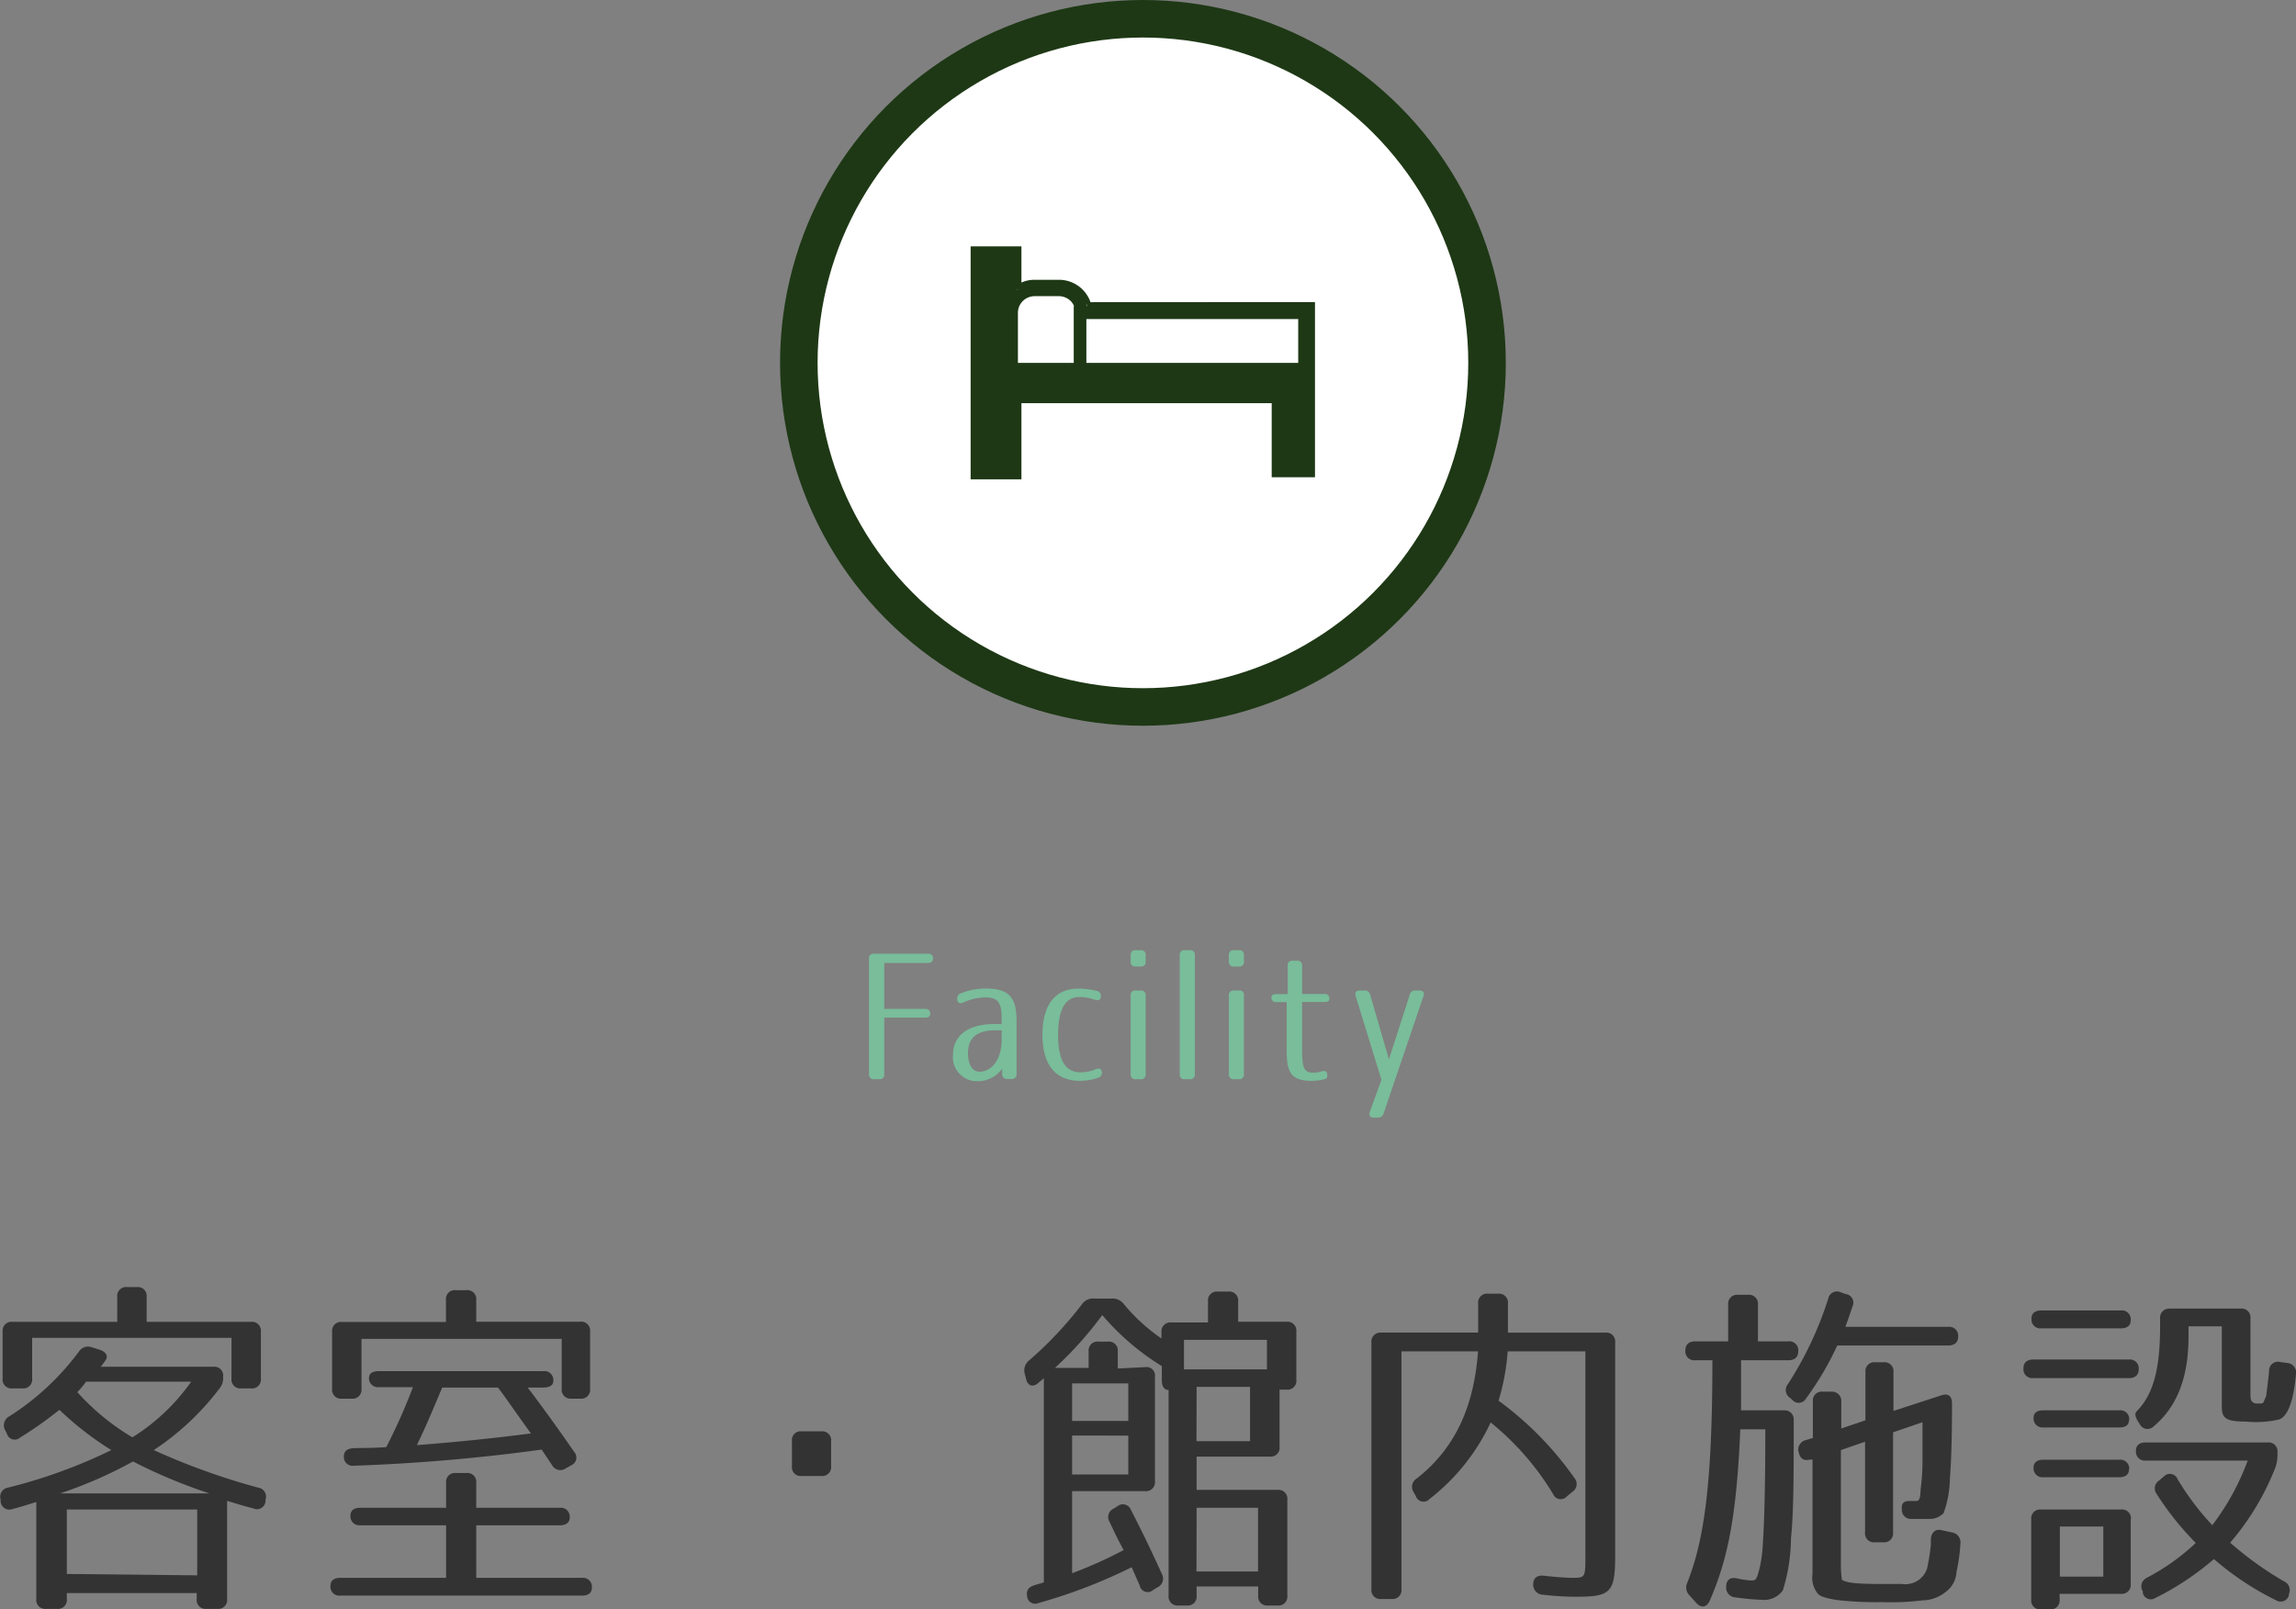<svg xmlns="http://www.w3.org/2000/svg" width="183.49" height="128.62" viewBox="0 0 183.49 128.62">
  <rect x="0" y="0" width="183.49" height="128.62" fill="#808080" stroke="none"/>
  <defs>
    <style>
      .cls-1 {
        fill: #333;
      }

      .cls-2 {
        fill: #79bd9a;
      }

      .cls-3 {
        fill: #fff;
        stroke: #1e3815;
        stroke-miterlimit: 10;
        stroke-width: 3px;
      }

      .cls-4 {
        fill: #1e3815;
      }
    </style>
  </defs>
  <title>title_facility</title>
  <g id="asset" data-name="asset">
    <g id="asset">
      <g>
        <g>
          <path class="cls-1" d="M.75,113.19A20.86,20.86,0,0,0,6.32,108a.85.85,0,0,1,1-.33l.62.19c.53.17.73.51.5.84a4.8,4.8,0,0,1-.39.53h9a.7.7,0,0,1,.78.79v0a1.33,1.33,0,0,1-.33,1,21.28,21.28,0,0,1-5.21,4.87,54.46,54.46,0,0,0,8.34,3,.72.72,0,0,1,.59.95l0,.14a.69.69,0,0,1-1,.56c-.89-.22-1.57-.45-2.07-.59v7.84a.71.71,0,0,1-.78.79h-.87a.71.71,0,0,1-.78-.79v-.47H5.34v.47a.71.71,0,0,1-.79.79H3.69a.71.71,0,0,1-.79-.79v-7.75c-.72.22-1.34.42-1.9.56a.7.7,0,0,1-.95-.59l0-.17a.74.74,0,0,1,.59-.95,41.67,41.67,0,0,0,8.26-3,24.81,24.81,0,0,1-4.15-3.22,30.54,30.54,0,0,1-3.13,2.21.65.65,0,0,1-1.07-.31l-.11-.22A.81.81,0,0,1,.75,113.19Zm9.4-10.33h.79a.71.71,0,0,1,.78.78v2h8.35a.71.71,0,0,1,.78.78v3.75a.71.71,0,0,1-.78.79h-.79a.71.71,0,0,1-.78-.79v-3.25H2.57v3.25a.71.71,0,0,1-.79.79H1a.71.71,0,0,1-.79-.79v-3.75a.71.71,0,0,1,.79-.78H9.37v-2A.71.71,0,0,1,10.15,102.86Zm.48,13.94a35,35,0,0,1-5.82,2.55H16.73A42.15,42.15,0,0,1,10.63,116.8Zm5.13,9.1v-5.26H5.34v5.15ZM6.18,111.26a18.89,18.89,0,0,0,4.4,3.61,16.27,16.27,0,0,0,4.7-4.45H6.88A7.24,7.24,0,0,1,6.18,111.26Z"/>
          <path class="cls-1" d="M45.53,121.28c0,.39-.28.62-.78.62H38.06v4.2h8.45a.71.71,0,0,1,.79.78c0,.42-.28.64-.79.64H27.19a.71.71,0,0,1-.78-.78c0-.42.28-.64.78-.64h8.46v-4.2H28.79a.71.71,0,0,1-.78-.79c0-.39.28-.61.78-.61h6.86v-2a.71.71,0,0,1,.78-.78h.84a.71.71,0,0,1,.79.78v2h6.69A.71.71,0,0,1,45.53,121.28Zm-9.1-18.17h.84a.71.71,0,0,1,.79.78v1.74h8.31a.71.71,0,0,1,.79.78V111a.71.71,0,0,1-.79.78h-.7a.71.71,0,0,1-.78-.78v-4h-16v4a.71.71,0,0,1-.78.78h-.79a.71.71,0,0,1-.78-.78v-4.57a.71.71,0,0,1,.78-.78h8.32v-1.74A.71.71,0,0,1,36.43,103.11Zm-6.94,7c0-.34.28-.53.78-.53H43.43a.71.71,0,0,1,.79.78c0,.34-.28.53-.79.53H42.17c1.43,1.88,2.66,3.62,3.73,5.16a.67.67,0,0,1-.26,1.06l-.44.25a.75.75,0,0,1-1.07-.25l-.84-1.26a148.56,148.56,0,0,1-15,1.29.7.7,0,0,1-.81-.73c0-.42.25-.64.76-.67s1.51,0,2.63-.09A45.3,45.3,0,0,0,33,110.86H30.27A.71.71,0,0,1,29.49,110.08Zm3.84,5.38c3.05-.23,6.07-.54,9.1-.93-1.35-1.87-2.19-3.11-2.64-3.67H35.34C34.59,112.68,33.94,114.22,33.33,115.46Z"/>
          <path class="cls-1" d="M66.42,115.18v2a.71.71,0,0,1-.78.78H64.07a.7.7,0,0,1-.78-.78v-2a.7.7,0,0,1,.78-.79h1.57A.71.71,0,0,1,66.42,115.18Z"/>
          <path class="cls-1" d="M92.85,110.3v-1.12a20.14,20.14,0,0,1-4.76-4.08,29.33,29.33,0,0,1-3.78,4.22H87V108a.71.71,0,0,1,.79-.78h.75a.71.71,0,0,1,.79.78v1.37l2.18-.11a.68.68,0,0,1,.79.76l0,1.26v7.11a.71.71,0,0,1-.78.78H85.68v6.56a34.67,34.67,0,0,0,4.12-1.85c-.45-.81-.81-1.57-1.12-2.24a.74.74,0,0,1,.31-1.07l.31-.19a.69.69,0,0,1,1.09.31c1,1.93,1.79,3.61,2.46,5.09a.77.77,0,0,1-.33,1.07l-.37.22a.64.64,0,0,1-1.06-.34l-.65-1.48A41.92,41.92,0,0,1,83,128.11a.65.65,0,0,1-.92-.59c-.08-.42.14-.7.62-.84.25-.08.5-.14.72-.22V110.14c-.11.11-.25.22-.42.36-.44.42-.89.25-1-.31l-.11-.42a1,1,0,0,1,.3-1,30.17,30.17,0,0,0,4.26-4.51,1.06,1.06,0,0,1,1-.48h1.37a1.13,1.13,0,0,1,1,.45,14.62,14.62,0,0,0,3,2.74v-.5a.71.71,0,0,1,.78-.78h2.94V104a.71.71,0,0,1,.79-.78h.84a.71.71,0,0,1,.78.78v1.63h3.87a.71.71,0,0,1,.78.78v3.86a.71.71,0,0,1-.78.79h-.56v4.56a.71.71,0,0,1-.79.79H95.63v2.66h6.46a.71.71,0,0,1,.79.78v7.67a.71.71,0,0,1-.79.79h-.75a.71.71,0,0,1-.79-.79v-.73H95.63v.73a.71.71,0,0,1-.79.79h-.67a.71.71,0,0,1-.78-.79V111.09C93.05,111.09,92.85,110.81,92.85,110.3Zm-2.68.26H85.68v3h4.49Zm-4.49,7.28h4.49v-3.11H85.68Zm8.94-8.4h6.63v-2.36H94.62Zm1,5.74h4.28v-4.34H95.63Zm0,10.41h4.92V120.5H95.63Z"/>
          <path class="cls-1" d="M110.35,106.5h7.78v-2.33a.71.71,0,0,1,.79-.78h.81a.71.71,0,0,1,.78.78v2.33h7.79a.71.71,0,0,1,.78.78v17c0,3-.33,3.33-3.16,3.33-.25,0-1.23,0-2.61-.16a.8.8,0,0,1-.78-.82c0-.5.28-.75.84-.7,1.23.14,2.07.17,2.24.17,1.09,0,1.09,0,1.09-1.82V108h-6.21a18.15,18.15,0,0,1-.73,3.94,26.53,26.53,0,0,1,6.07,6.19.74.74,0,0,1-.16,1.09l-.45.37a.65.65,0,0,1-1.09-.17,22,22,0,0,0-5-5.74,16.63,16.63,0,0,1-4.9,6.13.64.64,0,0,1-1.07-.22l-.19-.34a.78.78,0,0,1,.25-1.09c2.83-2.21,4.56-5.4,4.9-10.16H112V127a.71.71,0,0,1-.78.79h-.84a.71.71,0,0,1-.78-.79V107.28A.71.71,0,0,1,110.35,106.5Z"/>
          <path class="cls-1" d="M143.35,113.44c0,4.26,0,7.45-.22,9.49a14.38,14.38,0,0,1-.65,4.17,1.82,1.82,0,0,1-1.62.76,20.32,20.32,0,0,1-2.18-.2.78.78,0,0,1-.73-.84v0c0-.56.33-.81.89-.67a7.83,7.83,0,0,0,1.09.16c.4,0,.45,0,.73-1.14a12.2,12.2,0,0,0,.23-1.94c.11-1.65.19-4.64.19-9h-2c-.28,6.61-.93,10.25-2.44,13.69-.25.56-.7.62-1.09.17l-.5-.56a.89.89,0,0,1-.2-1.06c1.37-3.45,2-8.12,2-17.76h-1.37a.71.71,0,0,1-.79-.78c0-.48.28-.73.79-.73h2.63v-2.94a.71.71,0,0,1,.78-.78h.81a.71.71,0,0,1,.79.78v2.94h2.43a.71.71,0,0,1,.79.79c0,.47-.28.72-.79.72h-3.78c0,1,0,2.3,0,4h3.47A.72.72,0,0,1,143.35,113.44Zm1-1.71a.67.67,0,0,1-1.12.14l-.2-.17a.75.75,0,0,1-.14-1.09,28.34,28.34,0,0,0,3.22-6.83.71.71,0,0,1,1-.5l.39.14a.69.69,0,0,1,.54,1c-.14.45-.34,1-.56,1.62h8.23a.71.71,0,0,1,.78.79c0,.44-.28.7-.78.7h-8.88A24.62,24.62,0,0,1,144.36,111.73Zm-.62,4.29a.78.78,0,0,1,.59-.93l.56-.17V112a.71.71,0,0,1,.79-.78h.7a.74.74,0,0,1,.78.81v2.13l1.93-.65v-3.86a.71.71,0,0,1,.79-.78h.67a.71.71,0,0,1,.78.78v3.11l3.78-1.23c.56-.2.9,0,.9.64,0,2.69-.06,4.65-.17,6a8.5,8.5,0,0,1-.5,2.75,1.51,1.51,0,0,1-1.18.47c-.39,0-.9,0-1.4,0a.72.72,0,0,1-.76-.76c-.05-.45.14-.67.56-.67.25,0,.45,0,.59,0,.39,0,.31-.67.37-1.09a17.45,17.45,0,0,0,.13-1.88c0-.81,0-1.93,0-3.33l-2.35.81v8a.71.71,0,0,1-.78.79h-.67a.71.71,0,0,1-.79-.79v-7.25l-1.93.67v9.27a7.73,7.73,0,0,0,.08,1.09c.34.25,1.21.34,3.08.34H152a1.83,1.83,0,0,0,2-1.21,16.29,16.29,0,0,0,.31-1.93c0-.08,0-.25,0-.47.06-.56.4-.82.9-.68l.79.17a.8.8,0,0,1,.67.9,13.91,13.91,0,0,1-.31,2.24,2.12,2.12,0,0,1-.87,1.62,3,3,0,0,1-1.85.67,20,20,0,0,1-3.19.14,27.55,27.55,0,0,1-3.58-.16c-.95-.14-1.49-.31-1.65-.59a2,2,0,0,1-.37-1.49v-9.15l-.22,0C144.16,116.77,143.83,116.58,143.74,116Z"/>
          <path class="cls-1" d="M170.92,109.44c0,.44-.28.7-.78.7h-7.65a.71.71,0,0,1-.78-.79c0-.45.28-.7.78-.7h7.65A.71.71,0,0,1,170.92,109.44Zm-.64-3.92c0,.42-.28.64-.79.64h-6.35a.71.71,0,0,1-.79-.78c0-.42.28-.65.79-.65h6.35A.71.71,0,0,1,170.28,105.52Zm0,15.9v5.18a.71.71,0,0,1-.78.78h-4.9v.45a.71.71,0,0,1-.78.79h-.7a.71.71,0,0,1-.79-.79v-6.41a.71.71,0,0,1,.79-.78h6.38A.71.71,0,0,1,170.3,121.42Zm-.14-7.92c0,.39-.28.58-.78.58H163.3a.71.71,0,0,1-.78-.78c0-.39.28-.59.78-.59h6.08A.71.71,0,0,1,170.16,113.5Zm0,3.94c0,.4-.28.62-.78.62H163.3a.71.71,0,0,1-.78-.78c0-.4.28-.62.78-.62h6.08A.71.71,0,0,1,170.16,117.44ZM164.62,126h3.47v-4h-3.47Zm8.79-21.42h5.66a.71.71,0,0,1,.78.79v6.07c0,.31,0,.7.51.73.67,0,.44,0,.75-.59,0-.11.11-.84.23-2a.71.71,0,0,1,.89-.73l.56.08a.76.76,0,0,1,.7.87c-.14,1.54-.47,3.31-1.34,3.64a8.29,8.29,0,0,1-2.69.17c-1.6,0-1.9-.28-1.9-1.2V106H174.9v.81c0,3.31-.93,5.63-2.8,7.2a.69.69,0,0,1-1.1-.2l-.11-.17c-.25-.39-.31-.67-.14-.84,1.23-1.26,1.88-3.1,1.88-6.8v-.64A.71.71,0,0,1,173.41,104.59Zm-1.93,21.56a17.39,17.39,0,0,0,4-2.83,23.66,23.66,0,0,1-3.13-3.92.74.74,0,0,1,.19-1.06l.4-.34a.66.66,0,0,1,1.09.23,21.43,21.43,0,0,0,2.77,3.67,19.72,19.72,0,0,0,2.83-5.16h-8.15a.71.71,0,0,1-.78-.78c0-.45.28-.67.78-.67h9.74a.71.71,0,0,1,.79.78v.23a3.11,3.11,0,0,1-.17,1,20.87,20.87,0,0,1-3.61,6,27.2,27.2,0,0,0,4.28,3.08.76.76,0,0,1,.42,1l0,.09a.68.68,0,0,1-1,.45,23.17,23.17,0,0,1-5-3.31,22.39,22.39,0,0,1-4.68,3.11.66.66,0,0,1-1-.39l0-.14A.73.73,0,0,1,171.48,126.15Z"/>
        </g>
        <g>
          <path class="cls-2" d="M69.84,76.22h4.33a.35.35,0,0,1,.39.39c0,.22-.14.35-.39.35h-3.5v3.67h3.27a.36.36,0,0,1,.4.39c0,.2-.14.31-.4.31H70.67v4.52a.36.36,0,0,1-.4.4h-.43a.36.36,0,0,1-.39-.4V76.61A.35.35,0,0,1,69.84,76.22Z"/>
          <path class="cls-2" d="M80.05,81.34c0-1.26-.35-1.63-1.31-1.63a4.27,4.27,0,0,0-1.77.42c-.28.11-.47,0-.47-.3a.44.44,0,0,1,.3-.45A5.48,5.48,0,0,1,78.74,79c1.9,0,2.5.7,2.5,2.6v4.23a.36.36,0,0,1-.39.4H80.5a.37.37,0,0,1-.41-.4v-.42a2.41,2.41,0,0,1-2,1,1.92,1.92,0,0,1-1.93-2.1c0-1.4,1-2.47,3.35-2.47h.53Zm-.53,1c-1.42,0-2.16.59-2.16,1.81,0,1,.4,1.5.91,1.5,1,0,1.78-1,1.78-2.55v-.76Z"/>
          <path class="cls-2" d="M84.56,82.7c0,2.13.63,3,1.82,3a3.08,3.08,0,0,0,1.22-.26c.28-.11.46,0,.46.28a.41.41,0,0,1-.31.42,4.68,4.68,0,0,1-1.44.24c-2,0-3-1.33-3-3.69s1-3.68,2.87-3.68a6.23,6.23,0,0,1,1.47.18.41.41,0,0,1,.33.44c0,.28-.2.37-.51.26a3.79,3.79,0,0,0-1.23-.21C85.16,79.69,84.56,80.64,84.56,82.7Z"/>
          <path class="cls-2" d="M91.56,76.33v.52a.35.35,0,0,1-.39.39h-.42a.35.35,0,0,1-.39-.39v-.52a.35.35,0,0,1,.39-.39h.42A.35.35,0,0,1,91.56,76.33Zm0,3.22v6.3a.36.36,0,0,1-.39.4h-.42a.36.36,0,0,1-.39-.4v-6.3a.35.35,0,0,1,.39-.39h.42A.35.35,0,0,1,91.56,79.55Z"/>
          <path class="cls-2" d="M95.49,76.33v9.52a.36.36,0,0,1-.39.4h-.43a.36.36,0,0,1-.39-.4V76.33a.35.35,0,0,1,.39-.39h.43A.35.35,0,0,1,95.49,76.33Z"/>
          <path class="cls-2" d="M99.41,76.33v.52a.35.35,0,0,1-.39.39H98.6a.35.35,0,0,1-.39-.39v-.52a.35.35,0,0,1,.39-.39H99A.35.35,0,0,1,99.41,76.33Zm0,3.22v6.3a.36.36,0,0,1-.39.4H98.6a.36.36,0,0,1-.39-.4v-6.3a.35.35,0,0,1,.39-.39H99A.35.35,0,0,1,99.41,79.55Z"/>
          <path class="cls-2" d="M103.27,76.78h.39a.36.36,0,0,1,.4.39v2.27h1.79a.35.35,0,0,1,.39.39c0,.17-.14.25-.39.25h-1.79V84c0,1.44.23,1.73.91,1.73a1.85,1.85,0,0,0,.65-.11c.28-.08.45,0,.45.31s-.1.28-.32.34a4.06,4.06,0,0,1-.92.11c-1.52,0-2-.56-2-2.29v-4H102a.35.35,0,0,1-.39-.39c0-.17.14-.25.39-.25h.91V77.17A.35.35,0,0,1,103.27,76.78Z"/>
          <path class="cls-2" d="M108.66,79.16h.39a.42.42,0,0,1,.45.34l1.5,5.16,1.67-5.18a.41.41,0,0,1,.43-.32h.34c.29,0,.42.17.32.45L110.57,89a.45.45,0,0,1-.45.32h-.34c-.29,0-.4-.18-.31-.45l.93-2.58-2.06-6.69C108.26,79.33,108.38,79.16,108.66,79.16Z"/>
        </g>
      </g>
      <g>
        <circle class="cls-3" cx="91.34" cy="29" r="27.5"/>
        <path class="cls-4" d="M87.15,24.15a2.67,2.67,0,0,0-2.52-1.79H82.68a2.54,2.54,0,0,0-1.05.22V19.69H77.57V38.31h4.06V32.22h20v5.92h3.46v-14Zm-5.86-1,.26-.14h0a1.75,1.75,0,0,0-.29.18Zm4.52,1.36V29H81.35V25a1.32,1.32,0,0,1,.39-.94,1.34,1.34,0,0,1,.94-.39h1.95a1.36,1.36,0,0,1,.94.39,1.33,1.33,0,0,1,.26.39Zm1.06-.12,0,.12h0a1.14,1.14,0,0,0-.09-.26ZM103.75,29H86.82V25.5h16.93Z"/>
      </g>
    </g>
  </g>
</svg>
